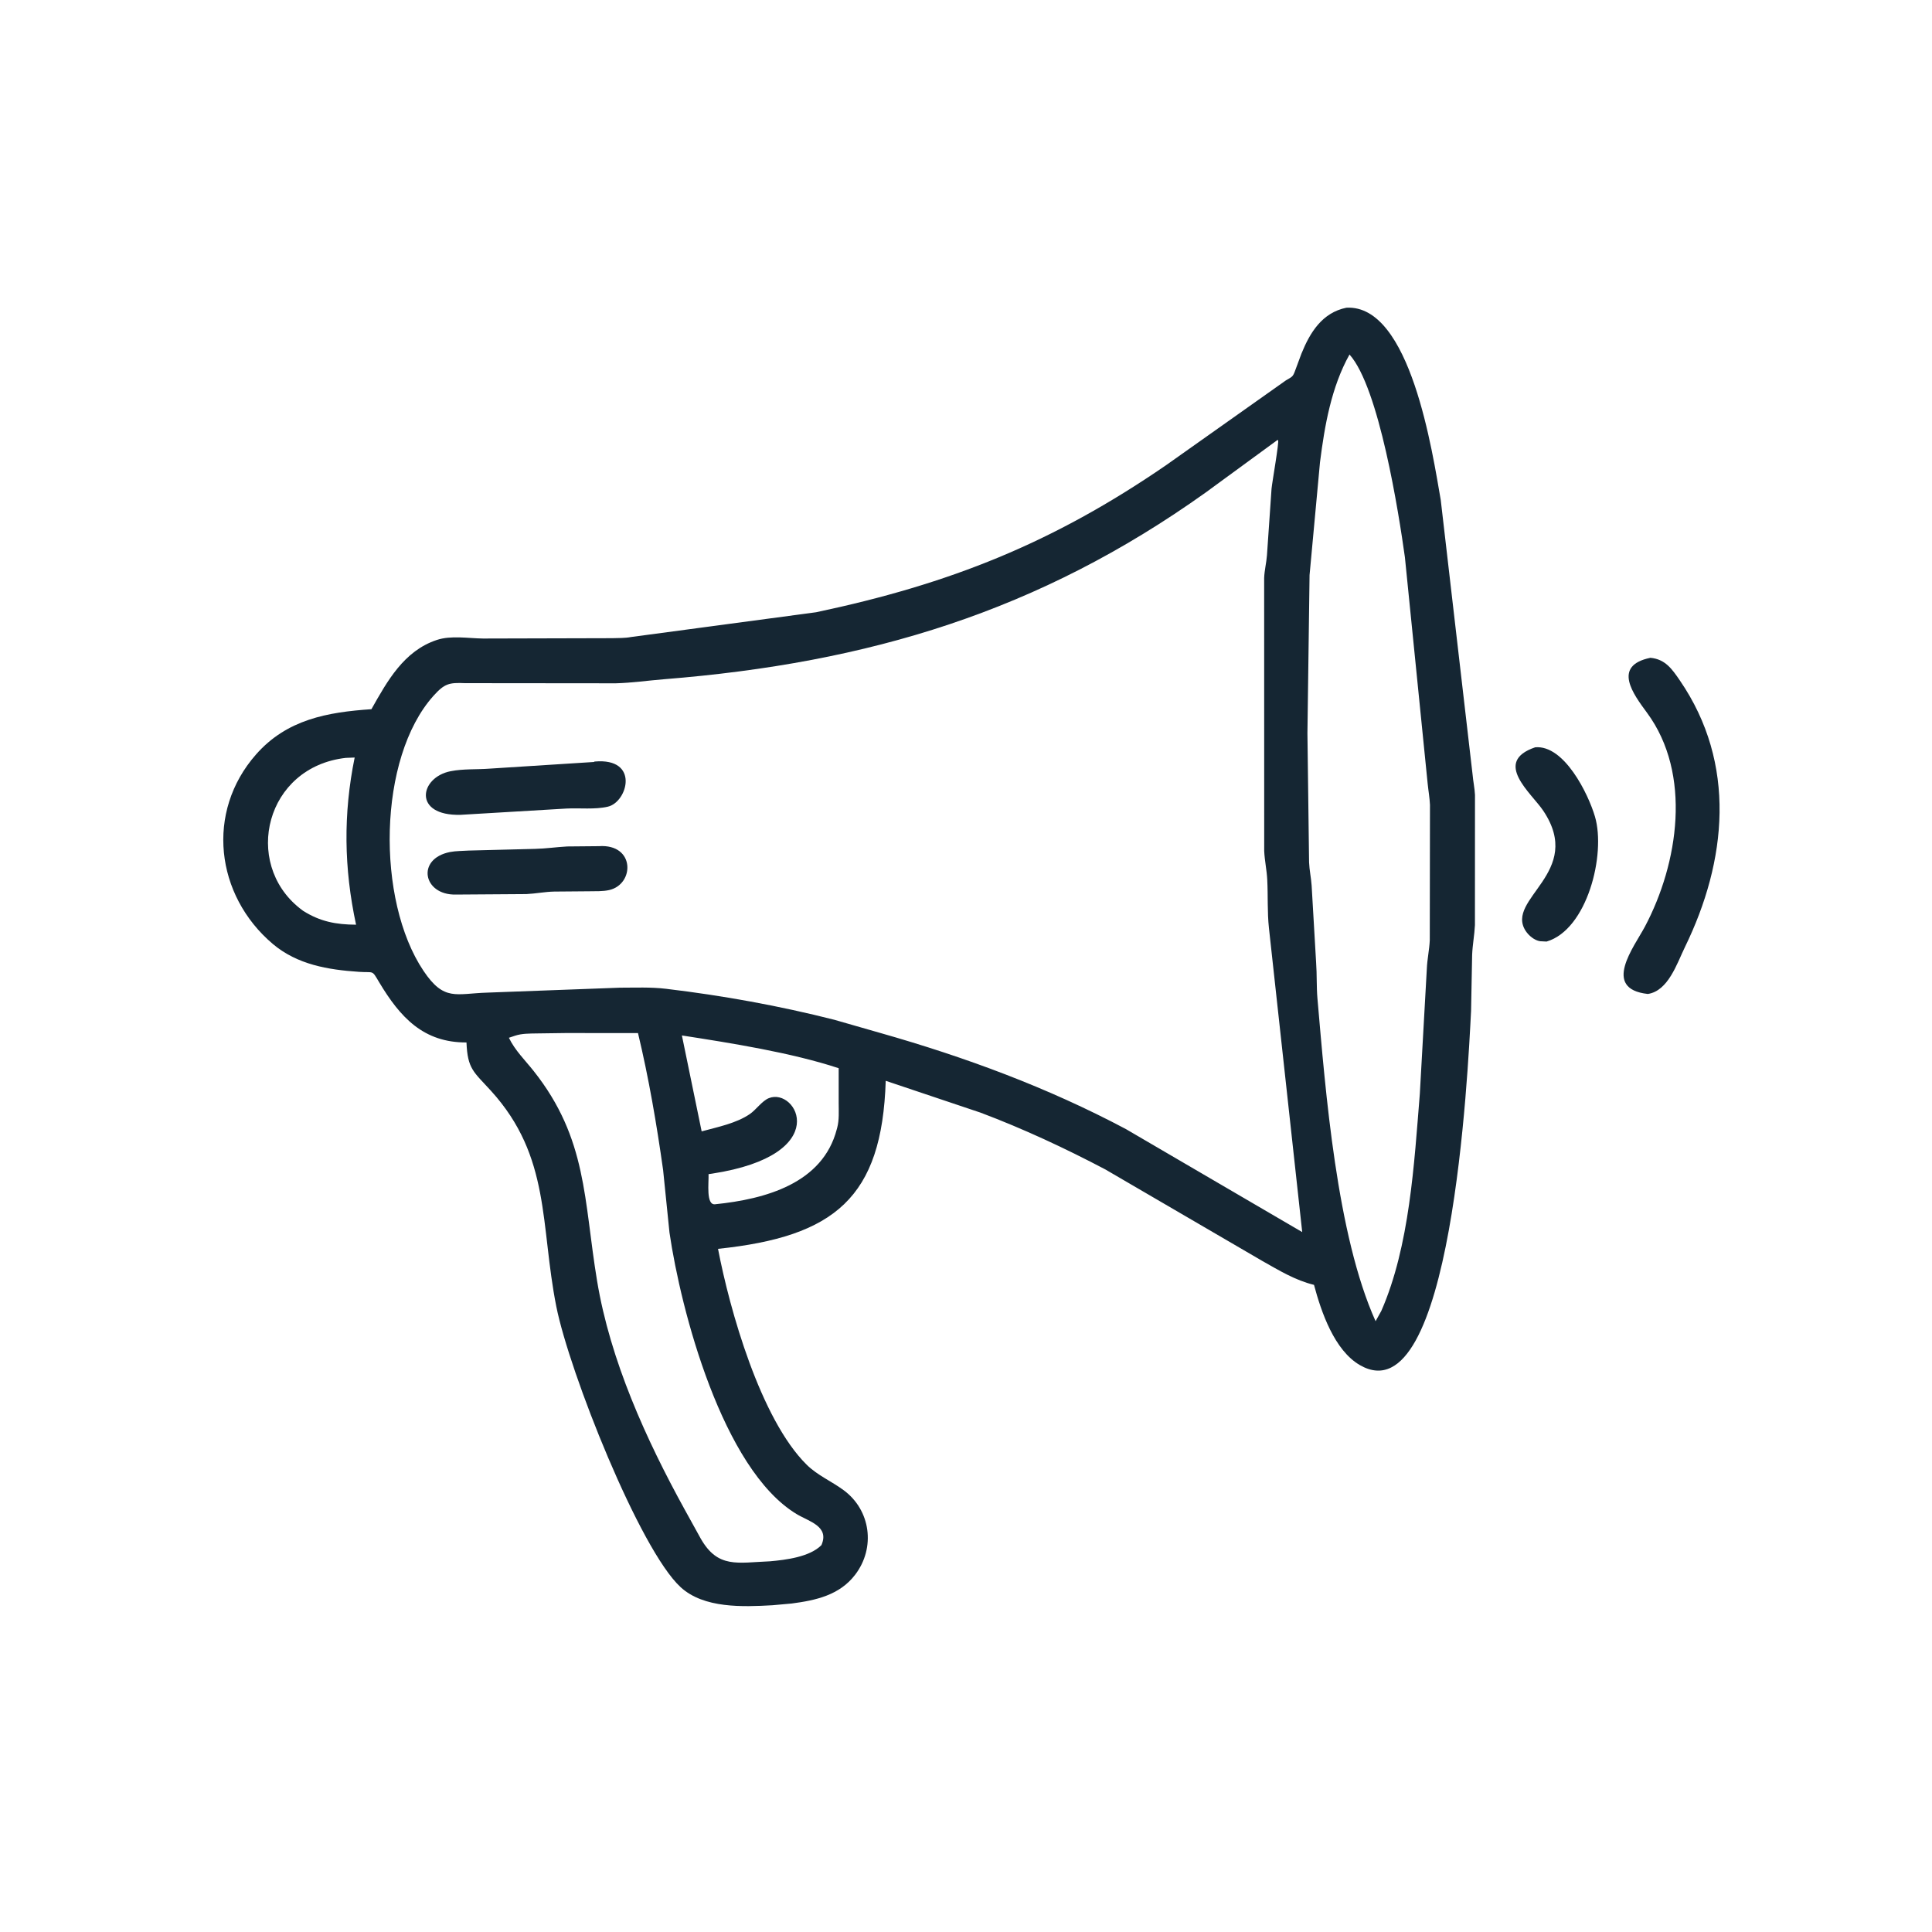 <svg width="40" height="40" viewBox="0 0 40 40" fill="none" xmlns="http://www.w3.org/2000/svg">
<path d="M16.391 33.199L15.991 33.235C15.382 33.269 14.573 33.303 14.092 32.861C13.246 32.086 11.79 28.414 11.518 27.051C11.181 25.359 11.408 23.952 10.166 22.585C9.805 22.188 9.68 22.134 9.658 21.583C8.771 21.587 8.288 21.069 7.85 20.336C7.692 20.071 7.75 20.143 7.433 20.121C6.793 20.078 6.154 19.972 5.646 19.542C4.462 18.537 4.251 16.812 5.301 15.62C5.938 14.896 6.776 14.745 7.69 14.683C8.018 14.101 8.362 13.476 9.043 13.25C9.335 13.152 9.693 13.216 10 13.22L12.673 13.213C12.8 13.209 12.939 13.213 13.064 13.189L16.896 12.676C19.664 12.091 21.791 11.246 24.14 9.633L26.621 7.877C26.754 7.796 26.765 7.81 26.817 7.666L26.944 7.324C27.121 6.885 27.374 6.473 27.875 6.371C29.204 6.296 29.659 9.382 29.829 10.351L30.488 16.034C30.5 16.177 30.531 16.315 30.538 16.459L30.537 19.153C30.527 19.36 30.487 19.562 30.479 19.77L30.457 20.929C30.393 22.159 30.06 29.365 28.155 28.263C27.625 27.956 27.355 27.163 27.205 26.602C26.812 26.505 26.487 26.305 26.137 26.108L22.885 24.212C22.047 23.771 21.188 23.37 20.301 23.036L18.338 22.377C18.261 24.8 17.279 25.603 14.866 25.856C15.106 27.113 15.745 29.38 16.701 30.325C16.925 30.546 17.213 30.666 17.463 30.85C18.028 31.264 18.131 32.044 17.706 32.602C17.382 33.026 16.893 33.133 16.391 33.199ZM27.94 7.34C27.563 8.016 27.425 8.812 27.329 9.572L27.113 11.907L27.069 15.181L27.103 17.852C27.109 18.012 27.145 18.173 27.156 18.334L27.249 19.932C27.267 20.177 27.255 20.425 27.276 20.669C27.444 22.599 27.675 25.568 28.48 27.354L28.599 27.14C29.186 25.799 29.279 24.088 29.396 22.646L29.541 20.057C29.549 19.858 29.593 19.664 29.602 19.467L29.606 16.663C29.599 16.514 29.573 16.371 29.558 16.222L29.087 11.537C28.961 10.633 28.554 8.024 27.94 7.34ZM26.447 9.111L24.958 10.2C21.511 12.659 17.993 13.724 13.747 14.063C13.413 14.09 13.084 14.138 12.749 14.147L9.629 14.144C9.3 14.13 9.205 14.15 8.975 14.406C7.821 15.691 7.786 18.637 8.768 20.1C9.196 20.738 9.437 20.57 10.094 20.551L12.832 20.449C13.149 20.449 13.475 20.434 13.79 20.472C14.957 20.611 16.136 20.824 17.276 21.114L18.224 21.386C19.987 21.887 21.689 22.515 23.31 23.376L26.961 25.509L26.272 19.214C26.236 18.884 26.254 18.545 26.237 18.213C26.227 18.013 26.183 17.818 26.174 17.62L26.173 11.967C26.179 11.806 26.219 11.656 26.231 11.497L26.326 10.117C26.338 9.986 26.488 9.138 26.461 9.113L26.447 9.111ZM7.16 15.691C5.497 15.879 5.021 17.86 6.204 18.803L6.276 18.858C6.631 19.081 6.954 19.142 7.372 19.145C7.12 17.975 7.105 16.852 7.343 15.684L7.16 15.691ZM11.71 21.388L11.121 21.396C10.97 21.399 10.809 21.395 10.664 21.443L10.536 21.486C10.664 21.75 10.868 21.946 11.049 22.174C12.162 23.579 12.083 24.839 12.362 26.52C12.634 28.165 13.376 29.802 14.177 31.256L14.507 31.853C14.863 32.478 15.269 32.352 15.942 32.325C16.268 32.296 16.764 32.236 17.007 31.99C17.177 31.598 16.751 31.503 16.491 31.346C14.957 30.418 14.096 27.129 13.861 25.52L13.729 24.224C13.595 23.273 13.433 22.323 13.209 21.389L11.71 21.388ZM14.118 21.438L14.527 23.424C14.855 23.334 15.244 23.258 15.526 23.064C15.655 22.975 15.777 22.793 15.918 22.736C16.49 22.505 17.279 23.909 14.742 24.299L14.67 24.309C14.676 24.493 14.614 24.956 14.806 24.933C15.845 24.827 17.034 24.503 17.325 23.379L17.333 23.35C17.377 23.188 17.364 23.003 17.364 22.836L17.364 22.116C16.383 21.793 15.137 21.596 14.118 21.438Z" fill="#152633"/>
<path d="M34.116 20.579C33.152 20.472 33.835 19.601 34.056 19.185C34.75 17.877 35.034 16.024 34.099 14.756C33.82 14.377 33.371 13.783 34.17 13.619C34.477 13.648 34.615 13.848 34.779 14.087C35.963 15.814 35.754 17.827 34.883 19.612C34.72 19.947 34.539 20.517 34.116 20.579Z" fill="#152633"/>
<path d="M32.02 19.494L31.885 19.487C31.768 19.469 31.65 19.37 31.587 19.273C31.154 18.605 32.811 18.069 31.952 16.786C31.709 16.422 30.894 15.774 31.785 15.472C32.385 15.419 32.883 16.434 33.022 16.907C33.252 17.689 32.862 19.248 32.02 19.494Z" fill="#152633"/>
<path d="M9.538 16.87C8.538 16.896 8.686 16.092 9.33 15.967C9.594 15.915 9.867 15.934 10.133 15.914L12.297 15.776L12.31 15.767C13.249 15.683 12.996 16.605 12.586 16.701C12.32 16.764 12.002 16.726 11.728 16.74L9.538 16.87Z" fill="#152633"/>
<path d="M9.435 18.521C8.758 18.534 8.611 17.779 9.318 17.64C9.442 17.616 9.578 17.619 9.704 17.61L11.077 17.575C11.302 17.57 11.521 17.537 11.744 17.525L12.4 17.519C13.153 17.468 13.141 18.309 12.611 18.428C12.482 18.457 12.333 18.451 12.2 18.453L11.475 18.459C11.28 18.463 11.091 18.502 10.898 18.511L9.435 18.521Z" fill="#152633"/>
</svg>
